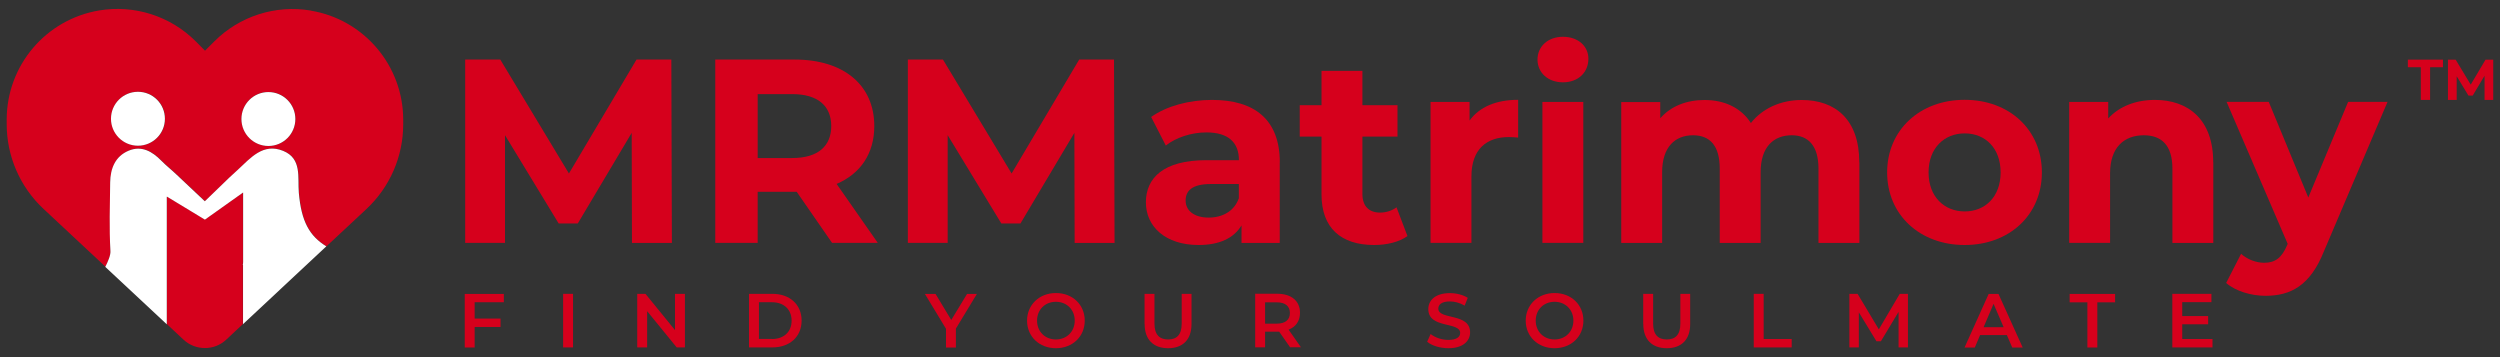 <?xml version="1.0" encoding="UTF-8"?>
<svg id="Layer_1" xmlns="http://www.w3.org/2000/svg" viewBox="0 0 280 40">
  <rect x="0" y="0" width="280" height="40" fill="#333333" stroke="none"/>
  <defs>
    <style>
      .cls-1 {
        fill: #d6001c;
      }

      .cls-2 {
        fill: #fff;
      }
    </style>
  </defs>
  <g>
    <path class="cls-1" d="M34.81,1.18c-3.96-.66-7.98.63-10.81,3.46l-1.04,1.04h0s-1.04-1.05-1.04-1.05C19.09,1.8,15.06.51,11.11,1.17,5.13,2.17.75,7.34.75,13.4v.5c0,3.6,1.49,7.04,4.13,9.5l6.93,6.47s0,0,0,0c.29-.56.6-1.3.58-1.75-.15-2.56-.06-5.13-.03-7.7.02-1.55.56-2.91,2.06-3.55,1.45-.61,2.64.07,3.67,1.12.55.56,1.18,1.05,1.75,1.6l3.12,2.94,2.03-1.95c.22-.22.44-.43.67-.65h0s0,0,0,0c.33-.31.66-.61.99-.91,1.44-1.33,2.84-3.04,5.09-2.12,2.12.87,1.6,2.96,1.75,4.7.28,3.19,1.18,4.83,3.07,5.99l4.47-4.17c2.64-2.46,4.13-5.9,4.13-9.5v-.5c0-6.06-4.38-11.24-10.36-12.23ZM15.47,16.31c-1.67,0-3.02-1.35-3.02-3.02s1.35-3.02,3.02-3.02,3.02,1.35,3.02,3.02-1.35,3.02-3.02,3.02ZM30.07,16.34c-1.67,0-3.02-1.35-3.02-3.02s1.35-3.02,3.02-3.02,3.02,1.35,3.02,3.02-1.35,3.02-3.02,3.02Z"/>
    <path class="cls-1" d="M27.23,21.55l-4.28,3.03-4.24-2.57s-.02,0-.03.01v14.27s0,0,0,0l1.86,1.74c.65.61,1.51.95,2.4.95h0c.89.01,1.75-.33,2.4-.94l1.86-1.74v-6.65h-.03c.03-.11.04-.23.04-.36v-7.75Z"/>
    <path class="cls-2" d="M27.22,36.33v-6.65h-.03c.03-.11.04-.23.04-.36v-7.76l-4.28,3.04-4.24-2.57s-.02,0-.03.01v14.28l-6.89-6.43c.29-.56.61-1.3.58-1.76-.15-2.56-.06-5.13-.03-7.7.02-1.55.56-2.92,2.06-3.55,1.45-.61,2.64.07,3.67,1.12.55.56,1.18,1.05,1.75,1.6l3.12,2.94,2.03-1.96c.22-.22.44-.43.67-.65h0s0,0,0,0c.33-.31.66-.61.99-.91,1.44-1.33,2.84-3.04,5.09-2.12,2.12.87,1.6,2.96,1.75,4.7.28,3.19,1.18,4.83,3.08,5.99l-9.35,8.73Z"/>
    <circle class="cls-2" cx="15.45" cy="13.3" r="3.02"/>
    <circle class="cls-2" cx="30.06" cy="13.33" r="3.02"/>
  </g>
  <g>
    <path class="cls-1" d="M70.78,27.2l-.03-12.32-6.04,10.15h-2.14l-6.01-9.89v12.06h-4.46V6.67h3.93l7.69,12.76,7.57-12.76h3.9l.06,20.54h-4.46Z"/>
    <path class="cls-1" d="M93.19,27.2l-3.96-5.72h-4.37v5.72h-4.75V6.67h8.89c5.49,0,8.92,2.85,8.92,7.45,0,3.08-1.55,5.34-4.22,6.48l4.61,6.6h-5.1ZM88.73,10.54h-3.87v7.16h3.87c2.9,0,4.37-1.35,4.37-3.58s-1.47-3.58-4.37-3.58Z"/>
    <path class="cls-1" d="M120.36,27.2l-.03-12.32-6.04,10.15h-2.14l-6.01-9.89v12.06h-4.46V6.67h3.93l7.69,12.76,7.57-12.76h3.9l.06,20.54h-4.46Z"/>
    <path class="cls-1" d="M143.33,18.2v9.01h-4.28v-1.97c-.85,1.44-2.49,2.2-4.81,2.2-3.7,0-5.9-2.05-5.9-4.78s1.97-4.72,6.78-4.72h3.64c0-1.97-1.17-3.11-3.64-3.11-1.67,0-3.4.56-4.55,1.47l-1.64-3.2c1.73-1.23,4.28-1.91,6.81-1.91,4.81,0,7.6,2.23,7.6,7.01ZM138.75,22.22v-1.61h-3.14c-2.14,0-2.82.79-2.82,1.85,0,1.14.97,1.91,2.58,1.91,1.53,0,2.85-.7,3.37-2.14Z"/>
    <path class="cls-1" d="M157.64,26.44c-.94.67-2.32,1-3.73,1-3.73,0-5.9-1.91-5.9-5.66v-6.48h-2.44v-3.52h2.44v-3.84h4.58v3.84h3.93v3.52h-3.93v6.43c0,1.35.73,2.08,1.97,2.08.67,0,1.35-.21,1.85-.59l1.23,3.23Z"/>
    <path class="cls-1" d="M170.03,11.19v4.22c-.38-.03-.67-.06-1.03-.06-2.52,0-4.2,1.38-4.2,4.4v7.45h-4.58v-15.78h4.37v2.08c1.11-1.53,2.99-2.32,5.43-2.32Z"/>
    <path class="cls-1" d="M172.2,6.67c0-1.44,1.14-2.55,2.85-2.55s2.85,1.06,2.85,2.46c0,1.53-1.14,2.64-2.85,2.64s-2.85-1.11-2.85-2.55ZM172.75,11.42h4.58v15.78h-4.58v-15.78Z"/>
    <path class="cls-1" d="M208.25,18.17v9.04h-4.58v-8.33c0-2.55-1.14-3.73-2.99-3.73-2.05,0-3.49,1.32-3.49,4.14v7.92h-4.58v-8.33c0-2.55-1.09-3.73-2.99-3.73-2.02,0-3.46,1.32-3.46,4.14v7.92h-4.58v-15.78h4.37v1.82c1.17-1.35,2.93-2.05,4.96-2.05,2.2,0,4.08.85,5.19,2.58,1.26-1.61,3.32-2.58,5.69-2.58,3.76,0,6.45,2.17,6.45,6.98Z"/>
    <path class="cls-1" d="M211.36,19.31c0-4.75,3.67-8.13,8.68-8.13s8.65,3.37,8.65,8.13-3.64,8.13-8.65,8.13-8.68-3.37-8.68-8.13ZM224.07,19.31c0-2.73-1.73-4.37-4.02-4.37s-4.05,1.64-4.05,4.37,1.76,4.37,4.05,4.37,4.02-1.64,4.02-4.37Z"/>
    <path class="cls-1" d="M247.89,18.17v9.04h-4.58v-8.33c0-2.55-1.17-3.73-3.2-3.73-2.2,0-3.78,1.35-3.78,4.25v7.8h-4.58v-15.78h4.37v1.85c1.23-1.35,3.08-2.08,5.22-2.08,3.73,0,6.54,2.17,6.54,6.98Z"/>
    <path class="cls-1" d="M267.4,11.42l-7.13,16.75c-1.53,3.81-3.7,4.96-6.54,4.96-1.61,0-3.37-.53-4.4-1.44l1.67-3.26c.7.62,1.67,1,2.58,1,1.26,0,1.97-.56,2.58-1.97l.06-.15-6.84-15.9h4.72l4.43,10.71,4.46-10.71h4.4Z"/>
  </g>
  <g>
    <path class="cls-1" d="M271.12,7.53h-1.44v-.85h3.93v.85h-1.44v3.66h-1.04v-3.66Z"/>
    <path class="cls-1" d="M278.27,11.19v-2.71s-1.33,2.23-1.33,2.23h-.47l-1.32-2.17v2.65h-.98v-4.51h.86l1.69,2.8,1.66-2.8h.86v4.51s-.97,0-.97,0Z"/>
  </g>
  <g>
    <path class="cls-1" d="M53.16,33.85v1.83h2.9v.94h-2.9v2.3h-1.11v-6h4.38v.93h-3.27Z"/>
    <path class="cls-1" d="M63.07,32.91h1.11v6h-1.11v-6Z"/>
    <path class="cls-1" d="M76.71,32.91v6h-.92l-3.31-4.06v4.06h-1.11v-6h.92l3.31,4.06v-4.06h1.11Z"/>
    <path class="cls-1" d="M83.89,32.91h2.62c1.95,0,3.27,1.2,3.27,3s-1.33,3-3.27,3h-2.62v-6ZM86.46,37.97c1.34,0,2.2-.81,2.2-2.06s-.87-2.06-2.2-2.06h-1.46v4.11h1.46Z"/>
    <path class="cls-1" d="M107.06,36.8v2.12h-1.11v-2.1l-2.36-3.9h1.19l1.76,2.92,1.77-2.92h1.1l-2.35,3.88Z"/>
    <path class="cls-1" d="M115.03,35.91c0-1.77,1.37-3.09,3.23-3.09s3.23,1.3,3.23,3.09-1.37,3.09-3.23,3.09-3.23-1.31-3.23-3.09ZM120.37,35.91c0-1.23-.9-2.11-2.11-2.11s-2.11.88-2.11,2.11.9,2.11,2.11,2.11,2.11-.88,2.11-2.11Z"/>
    <path class="cls-1" d="M128.19,36.3v-3.39h1.11v3.34c0,1.23.56,1.77,1.53,1.77s1.52-.53,1.52-1.77v-3.34h1.1v3.39c0,1.75-.99,2.7-2.62,2.7s-2.63-.95-2.63-2.7Z"/>
    <path class="cls-1" d="M144.5,38.91l-1.23-1.76c-.08,0-.15,0-.23,0h-1.35v1.75h-1.11v-6h2.47c1.58,0,2.55.81,2.55,2.13,0,.91-.46,1.58-1.28,1.89l1.38,1.97h-1.2ZM142.99,33.86h-1.3v2.39h1.3c.98,0,1.48-.45,1.48-1.2s-.51-1.19-1.48-1.19Z"/>
    <path class="cls-1" d="M159.84,38.28l.39-.87c.48.39,1.24.66,1.98.66.93,0,1.33-.33,1.33-.78,0-1.29-3.57-.45-3.57-2.67,0-.97.77-1.79,2.42-1.79.72,0,1.47.19,2,.53l-.35.87c-.54-.32-1.13-.47-1.65-.47-.93,0-1.3.36-1.3.81,0,1.28,3.56.45,3.56,2.65,0,.96-.78,1.78-2.43,1.78-.93,0-1.87-.29-2.37-.72Z"/>
    <path class="cls-1" d="M170.88,35.91c0-1.77,1.37-3.09,3.23-3.09s3.23,1.3,3.23,3.09-1.37,3.09-3.23,3.09-3.23-1.31-3.23-3.09ZM176.22,35.91c0-1.23-.9-2.11-2.11-2.11s-2.11.88-2.11,2.11.9,2.11,2.11,2.11,2.11-.88,2.11-2.11Z"/>
    <path class="cls-1" d="M184.04,36.3v-3.39h1.11v3.34c0,1.23.56,1.77,1.53,1.77s1.52-.53,1.52-1.77v-3.34h1.1v3.39c0,1.75-.99,2.7-2.62,2.7s-2.63-.95-2.63-2.7Z"/>
    <path class="cls-1" d="M196.42,32.91h1.11v5.06h3.14v.94h-4.25v-6Z"/>
    <path class="cls-1" d="M212.64,38.91v-3.98s-1.98,3.29-1.98,3.29h-.5l-1.97-3.24v3.93h-1.06v-6h.92l2.38,3.98,2.34-3.98h.92v6s-1.05,0-1.05,0Z"/>
    <path class="cls-1" d="M224.77,37.53h-3l-.59,1.39h-1.15l2.7-6h1.1l2.71,6h-1.17l-.6-1.39ZM224.41,36.65l-1.13-2.62-1.12,2.62h2.25Z"/>
    <path class="cls-1" d="M233.79,33.86h-1.99v-.94h5.09v.94h-1.99v5.06h-1.11v-5.06Z"/>
    <path class="cls-1" d="M247.8,37.98v.93h-4.5v-6h4.38v.93h-3.27v1.56h2.9v.92h-2.9v1.65h3.39Z"/>
  </g>
</svg>